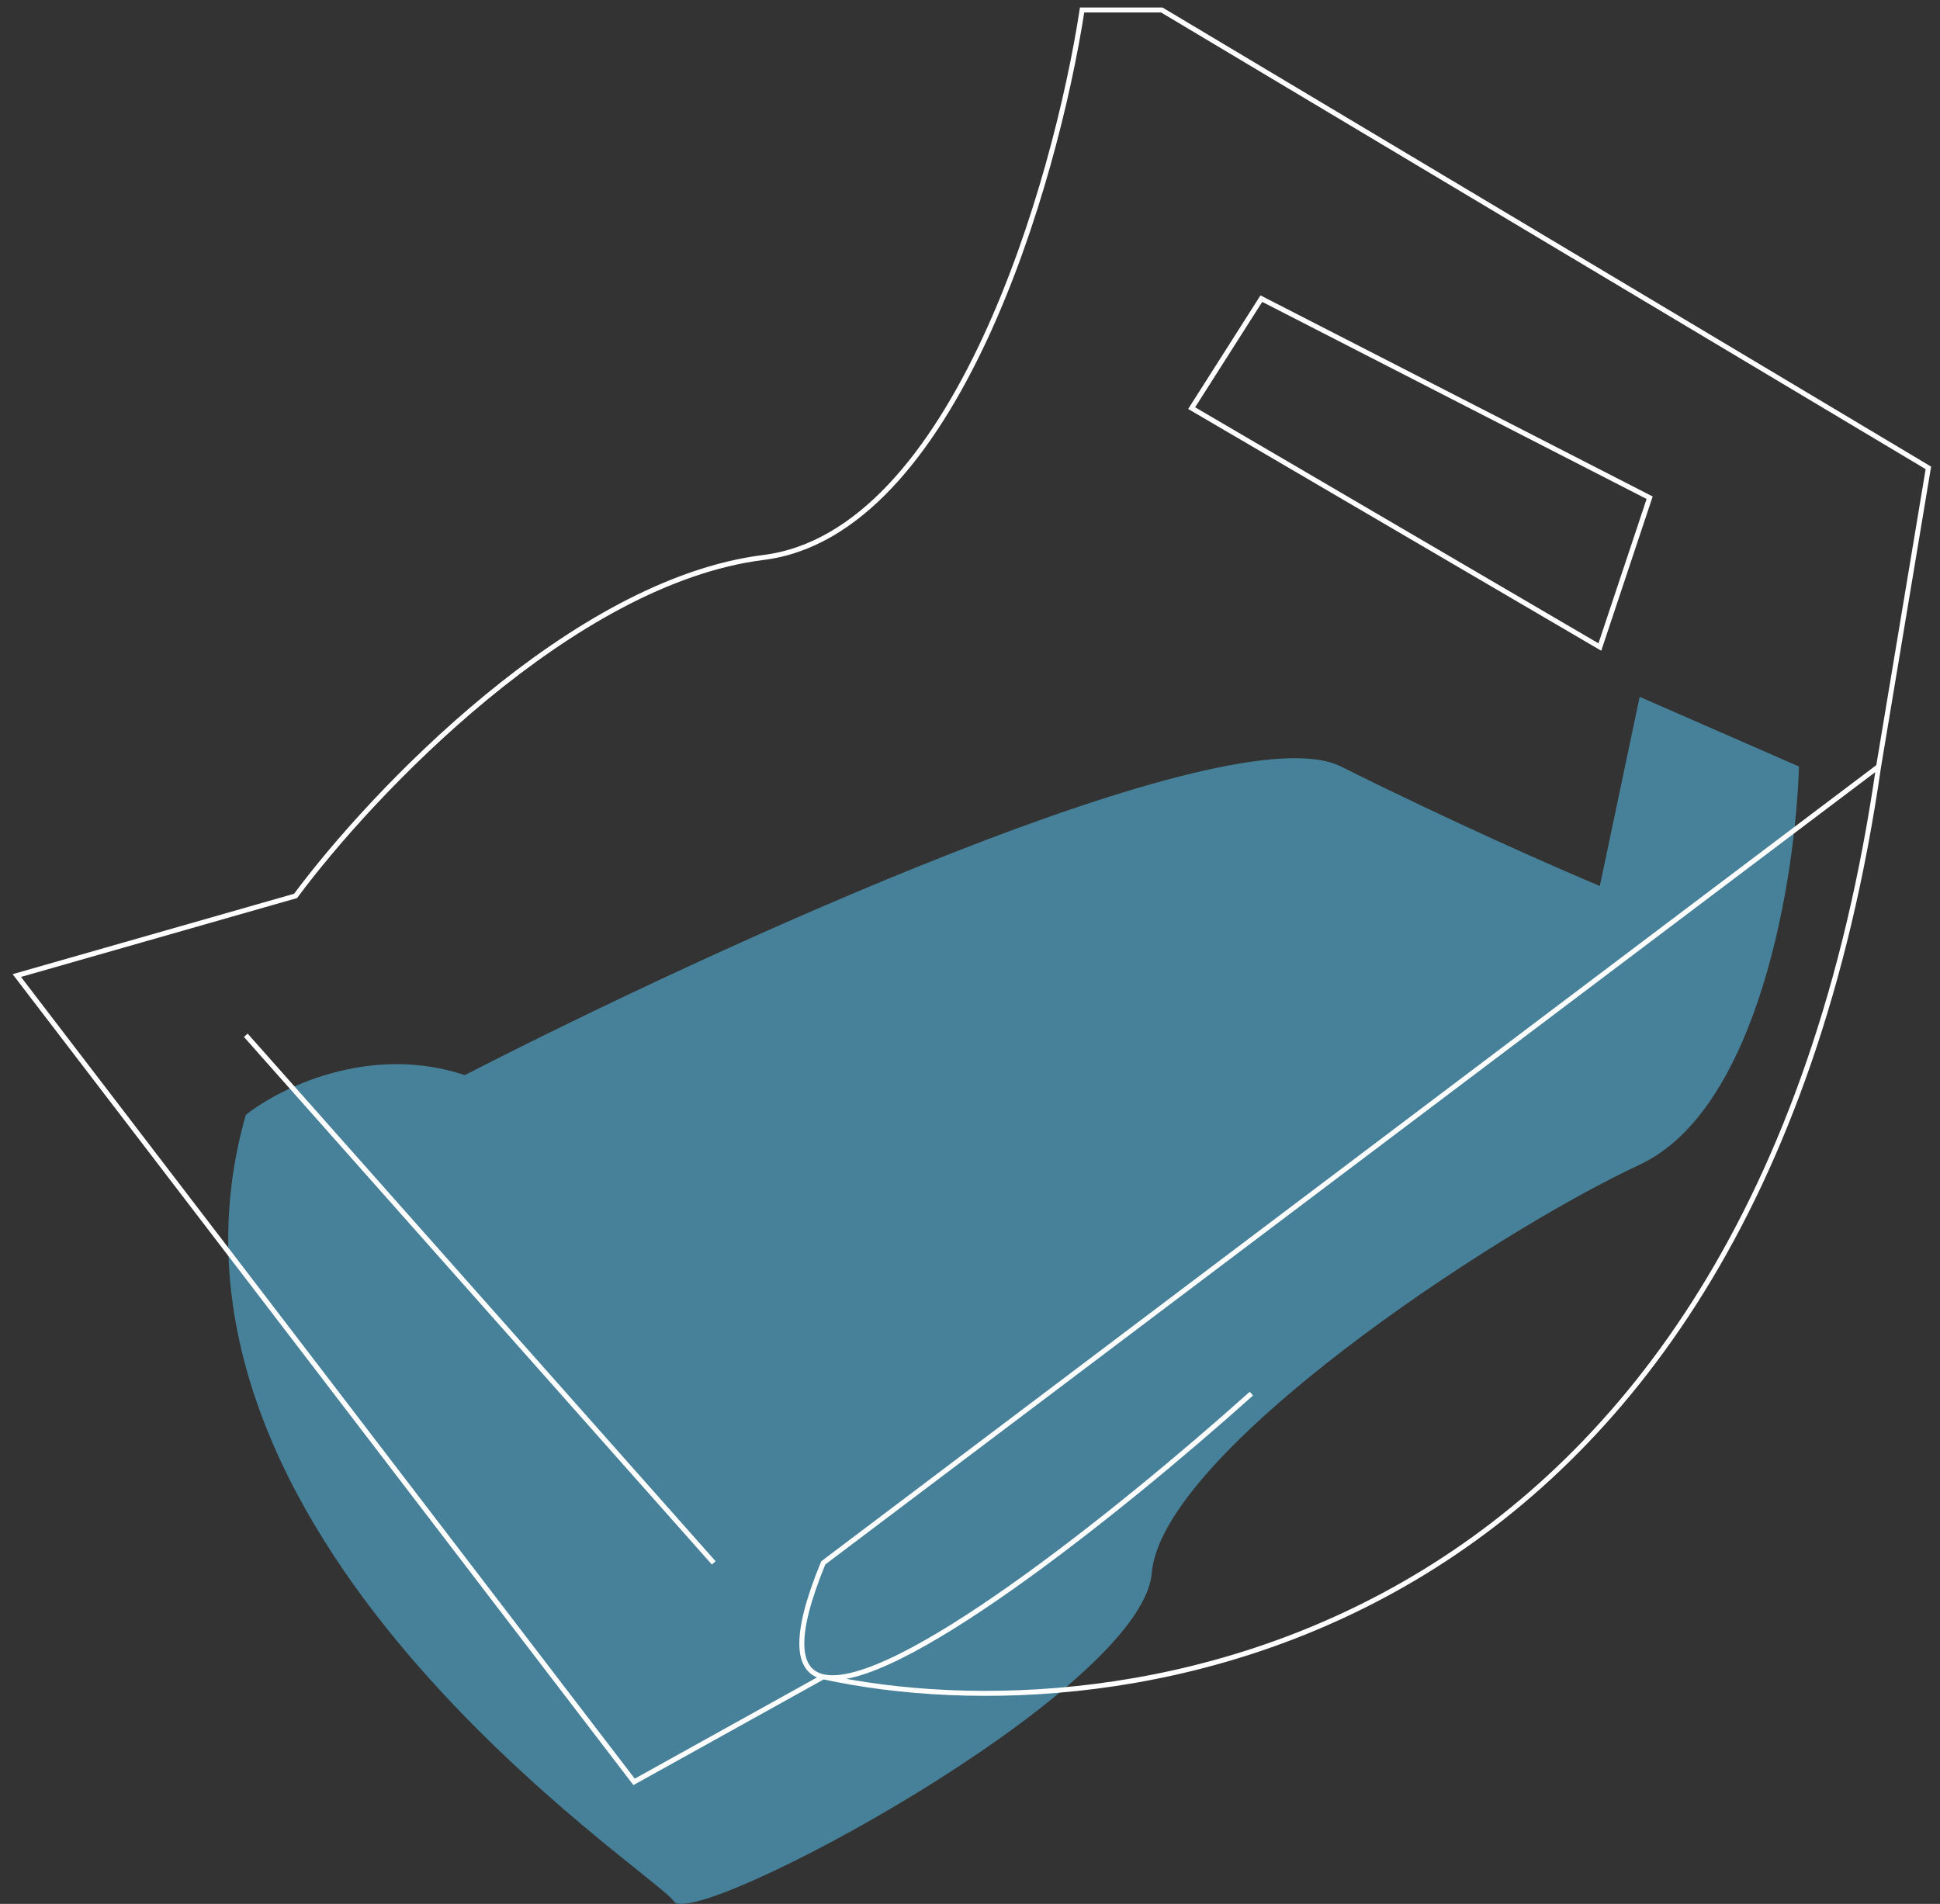 <?xml version="1.0" encoding="UTF-8"?> <svg xmlns="http://www.w3.org/2000/svg" width="325" height="319" viewBox="0 0 325 319" fill="none"><rect x="0" y="0" width="325" height="319" fill="#333333" stroke="none"/> <path d="M274.686 116.755L268.014 148.446C261.342 145.666 243.328 137.771 224.647 128.431C205.966 119.09 119.013 159.009 77.871 180.136C61.859 174.799 46.737 182.36 41.178 186.808C21.163 256.86 109.562 313.569 112.898 318.573C116.234 323.576 191.29 283.546 192.958 263.531C194.626 243.517 249.667 206.822 274.686 195.147C294.701 185.807 300.816 146.778 301.372 128.431L274.686 116.755Z" fill="#478199"></path> <path d="M209.638 233.509C186.679 254.051 149.538 283.523 137.918 280.953M314.714 128.431L137.918 261.864C132.771 274.363 133.499 279.975 137.918 280.953M314.714 128.431L323.054 78.393L194.625 1.669L181.281 1.669C176.833 30.58 159.932 89.401 127.908 93.404C95.884 97.407 62.303 132.878 49.516 150.113L2.815 163.457L106.225 298.558L137.918 280.953M314.714 128.431C293.365 276.541 187.955 291.825 137.918 280.953M119.568 261.864L41.177 173.464" stroke="white" stroke-width="0.833"></path> <path d="M199.633 68.384L268.018 108.414L276.357 83.396L211.309 50.037L199.633 68.384Z" stroke="white" stroke-width="0.833"></path> </svg> 